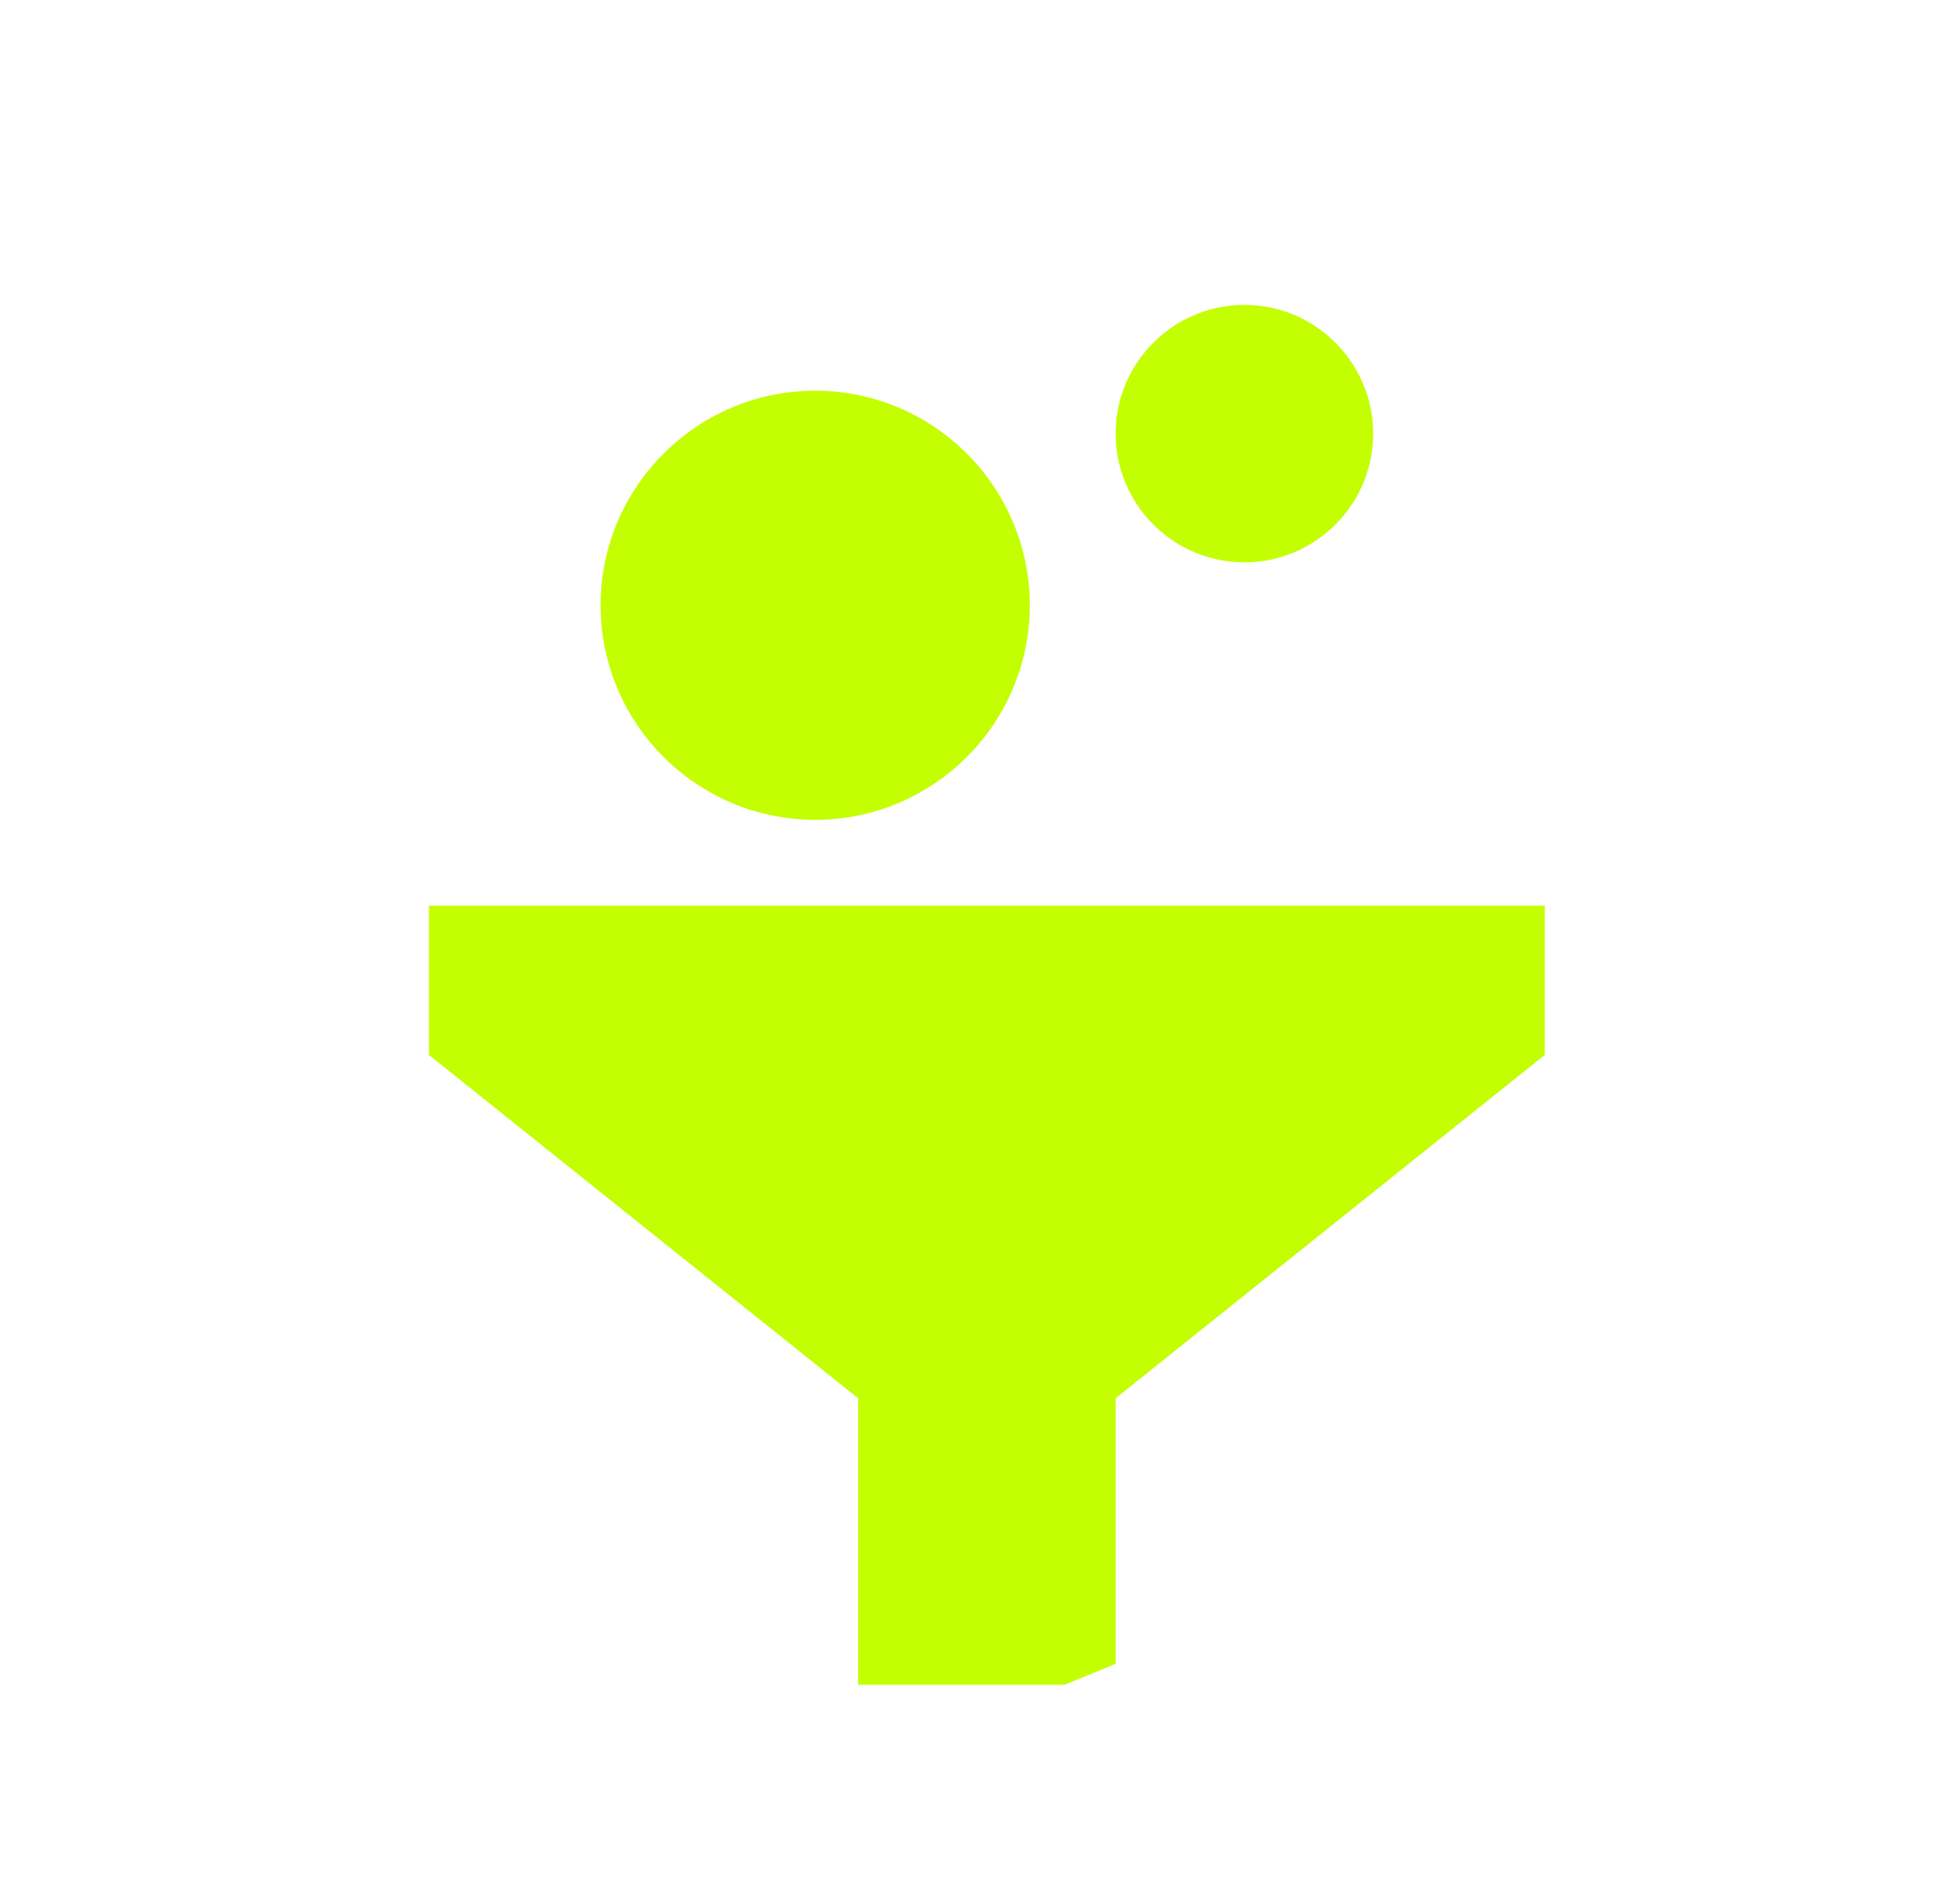<svg width="41" height="40" viewBox="0 0 41 40" fill="none" xmlns="http://www.w3.org/2000/svg">
<g clip-path="url(#clip0_14_6271)">
<g filter="url(#filter0_di_14_6271)">
<path d="M32.447 20.383L23.433 27.595V33.174L18.024 35.395V27.595L9.01 20.383V17.246H32.447V20.383ZM17.123 6.428C19.608 6.428 21.63 8.451 21.63 10.936C21.63 13.421 19.608 15.443 17.123 15.443C14.638 15.443 12.615 13.421 12.615 10.936C12.615 8.451 14.638 6.428 17.123 6.428ZM26.138 4.625C27.628 4.626 28.841 5.839 28.842 7.33C28.842 8.821 27.628 10.034 26.138 10.034C24.646 10.034 23.433 8.821 23.433 7.33C23.433 5.839 24.646 4.625 26.138 4.625Z" fill="#C3FF00"/>
</g>
</g>
<defs>
<filter id="filter0_di_14_6271" x="4.693" y="0.309" width="32.07" height="39.402" filterUnits="userSpaceOnUse" color-interpolation-filters="sRGB">
<feFlood flood-opacity="0" result="BackgroundImageFix"/>
<feColorMatrix in="SourceAlpha" type="matrix" values="0 0 0 0 0 0 0 0 0 0 0 0 0 0 0 0 0 0 127 0" result="hardAlpha"/>
<feOffset/>
<feGaussianBlur stdDeviation="2.158"/>
<feComposite in2="hardAlpha" operator="out"/>
<feColorMatrix type="matrix" values="0 0 0 0 0.204 0 0 0 0 0.722 0 0 0 0 0.298 0 0 0 0.36 0"/>
<feBlend mode="normal" in2="BackgroundImageFix" result="effect1_dropShadow_14_6271"/>
<feBlend mode="normal" in="SourceGraphic" in2="effect1_dropShadow_14_6271" result="shape"/>
<feColorMatrix in="SourceAlpha" type="matrix" values="0 0 0 0 0 0 0 0 0 0 0 0 0 0 0 0 0 0 127 0" result="hardAlpha"/>
<feOffset dy="1.78"/>
<feGaussianBlur stdDeviation="0.89"/>
<feComposite in2="hardAlpha" operator="arithmetic" k2="-1" k3="1"/>
<feColorMatrix type="matrix" values="0 0 0 0 0 0 0 0 0 0 0 0 0 0 0 0 0 0 0.25 0"/>
<feBlend mode="normal" in2="shape" result="effect2_innerShadow_14_6271"/>
</filter>
<clipPath id="clip0_14_6271">
<rect width="30.769" height="30.769" fill="white" transform="translate(5.344 4.625)"/>
</clipPath>
</defs>
</svg>
